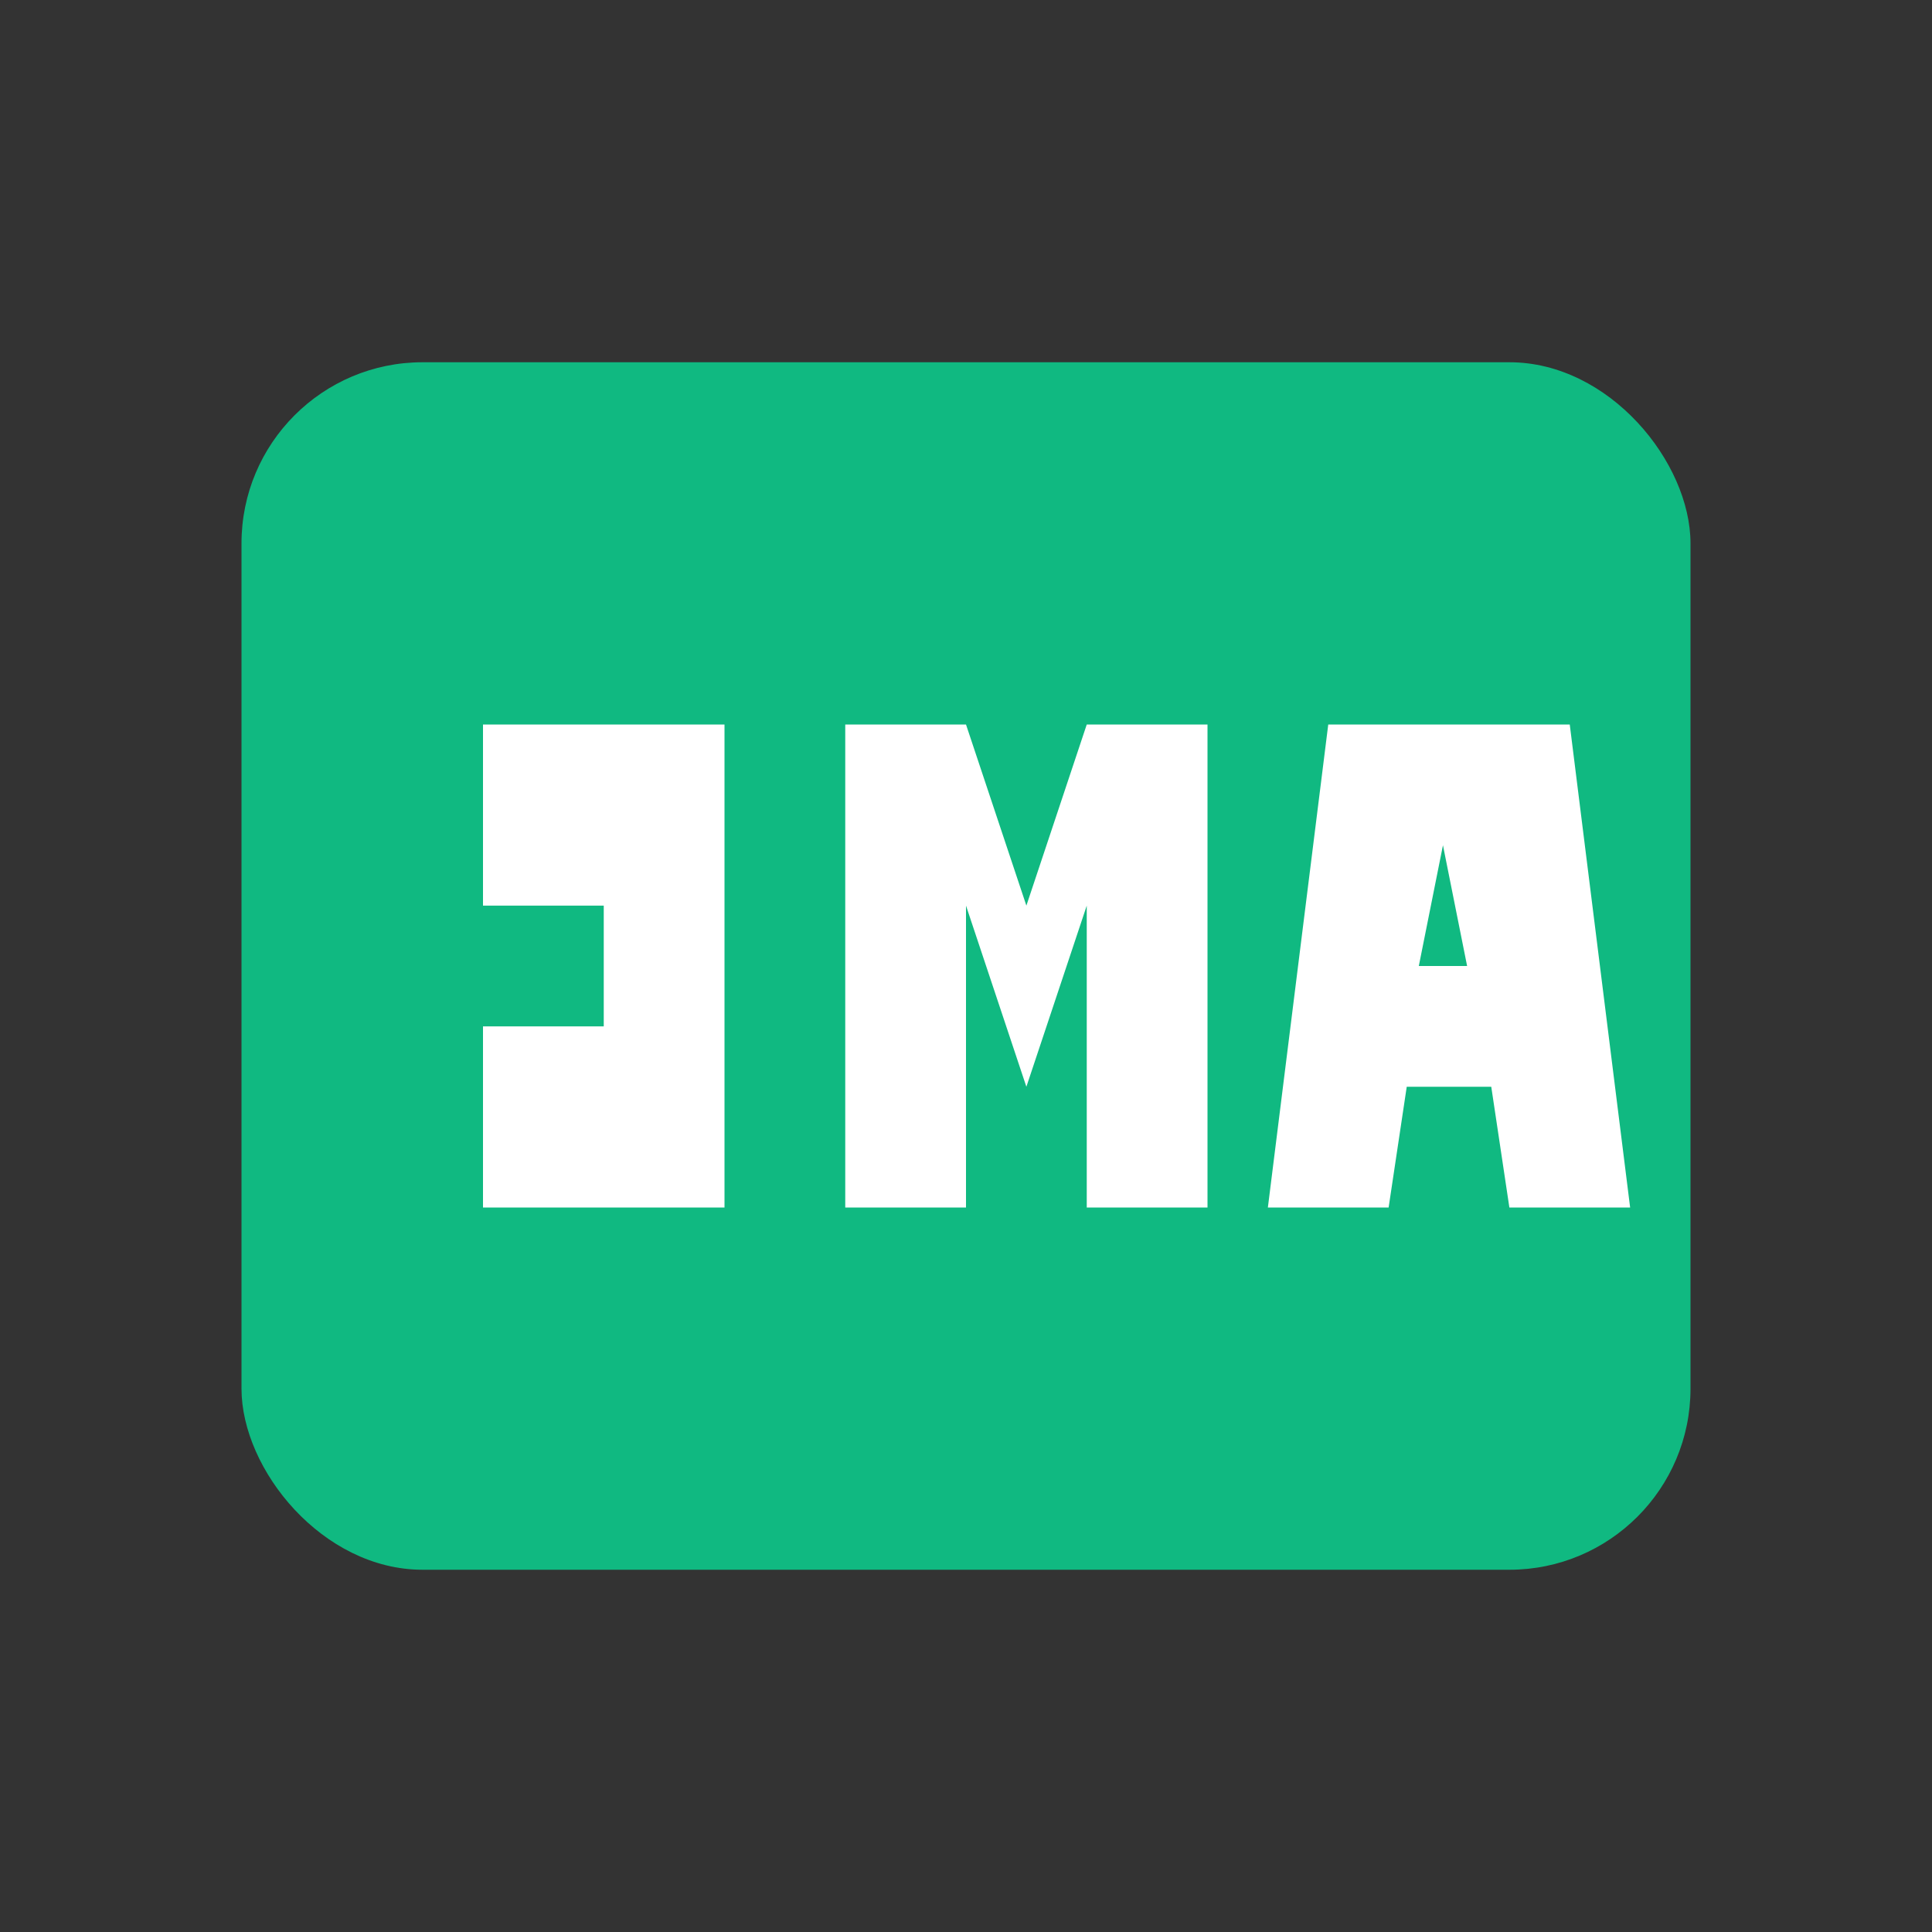 <svg xmlns="http://www.w3.org/2000/svg" viewBox="0 0 32 32" fill="none">
  <rect x="0" y="0" width="32" height="32" fill="#333333" stroke="none"/>
  <rect x="4" y="6" width="24" height="20" rx="3" fill="#10B981"/>
  <path d="M8 12h4v8H8v-3h2v-2H8v-3zM14 12h2l1 3 1-3h2v8h-2v-5l-1 3-1-3v5h-2v-8zM22 12h4l1 8h-2l-.3-2h-1.4l-.3 2h-2l1-8zm1.5 4h.8l-.4-2-.4 2z" fill="#fff"/>
</svg>
